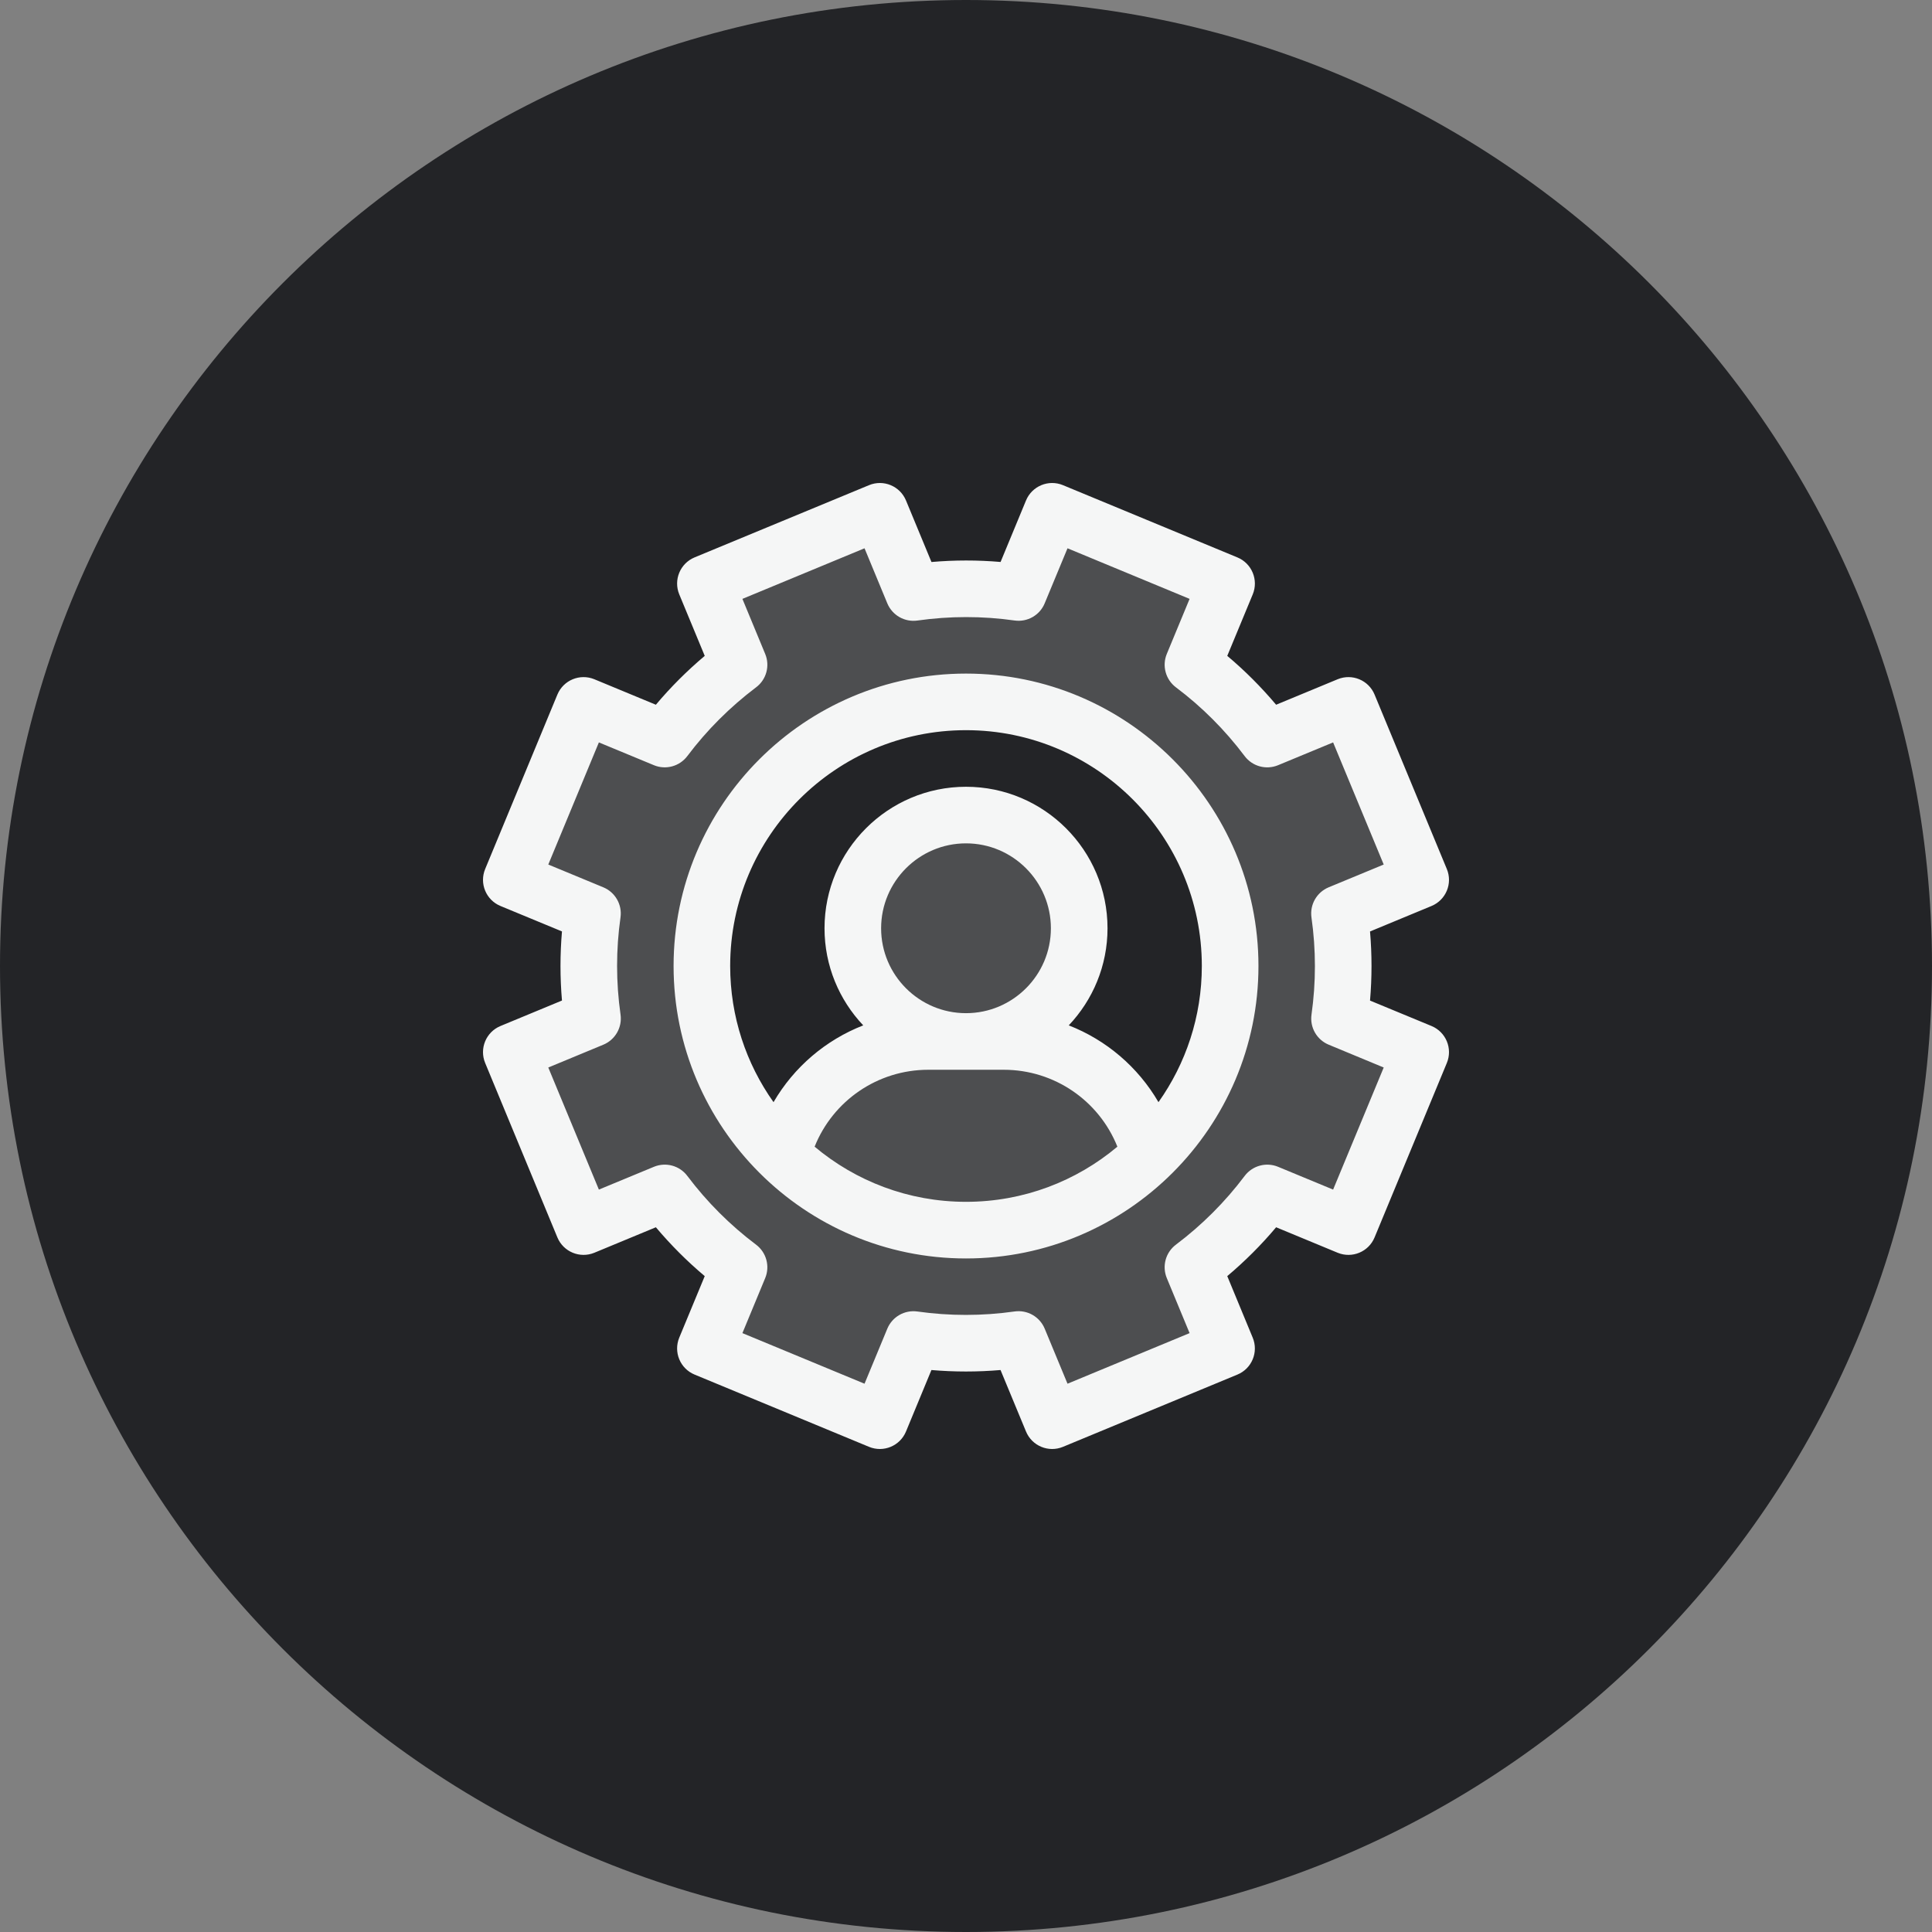 <svg width="48" height="48" viewBox="0 0 48 48" fill="none" xmlns="http://www.w3.org/2000/svg">
<rect x="0" y="0" width="48" height="48" fill="#808080" stroke="none"/>
<path d="M0 24C0 10.745 10.745 0 24 0C37.255 0 48 10.745 48 24C48 37.255 37.255 48 24 48C10.745 48 0 37.255 0 24Z" fill="#232427"/>
<g clip-path="url(#clip0_3077_130445)">
<path opacity="0.2" fill-rule="evenodd" clip-rule="evenodd" d="M14.786 30.428L16.5 29.571L18.215 31.5L17.572 33.643L21.643 35.143L22.929 33.428H25.072L26.357 35.143L30.215 33.428L29.786 31.5L31.5 29.571L33.215 30.428L35.143 26.143L33.215 25.286V22.714L35.143 21.643L33.429 17.571L31.5 18.428L29.786 16.714L30.215 14.571L26.143 12.857L25.072 14.571H22.929L21.429 12.643L17.786 14.357L18.215 16.714L16.715 18.214L14.786 17.571L13.072 21.643L14.786 22.714L14.572 25.286L12.857 26.357L14.786 30.428ZM19.5 28.286L22.5 25.5L21.215 22.928L22.715 20.357H25.286L26.786 22.928L25.715 25.5L28.715 28.286L30.215 25.5V22.071L26.786 17.786H21.215L17.357 22.071V25.5L19.5 28.286Z" fill="#F5F6F6"/>
<path fill-rule="evenodd" clip-rule="evenodd" d="M34.038 24.859L35.566 25.491C35.925 25.64 36.095 26.051 35.946 26.41L34.151 30.743C34.003 31.102 33.592 31.272 33.233 31.124L31.705 30.491C31.337 30.929 30.93 31.335 30.491 31.705L31.123 33.233C31.272 33.592 31.102 34.003 30.743 34.151L26.41 35.946C26.051 36.095 25.64 35.925 25.491 35.566L24.858 34.038C24.286 34.087 23.712 34.087 23.141 34.038L22.509 35.566C22.36 35.925 21.949 36.095 21.59 35.946L17.257 34.151C16.898 34.003 16.728 33.592 16.876 33.233L17.509 31.705C17.071 31.337 16.665 30.93 16.295 30.491L14.767 31.124C14.408 31.272 13.997 31.102 13.848 30.743L12.054 26.41C11.905 26.051 12.075 25.64 12.434 25.491L13.962 24.858C13.913 24.286 13.913 23.712 13.962 23.141L12.434 22.509C12.075 22.36 11.905 21.949 12.054 21.59L13.848 17.257C13.997 16.898 14.408 16.728 14.767 16.876L16.295 17.509C16.663 17.071 17.07 16.665 17.509 16.295L16.876 14.767C16.728 14.408 16.898 13.997 17.257 13.848L21.59 12.054C21.949 11.905 22.36 12.075 22.509 12.434L23.142 13.963C23.714 13.913 24.288 13.913 24.859 13.962L25.491 12.434C25.64 12.075 26.051 11.905 26.41 12.054L30.743 13.849C31.102 13.997 31.272 14.409 31.124 14.767L30.491 16.295C30.929 16.663 31.335 17.07 31.705 17.509L33.233 16.876C33.592 16.728 34.003 16.898 34.151 17.257L35.946 21.59C36.095 21.949 35.925 22.36 35.566 22.509L34.038 23.142C34.087 23.714 34.087 24.288 34.038 24.859ZM31.754 28.989L33.121 29.555L34.378 26.522L33.011 25.955C32.715 25.833 32.539 25.525 32.584 25.207C32.697 24.409 32.697 23.597 32.583 22.793C32.538 22.476 32.714 22.168 33.01 22.045L34.378 21.479L33.121 18.445L31.754 19.011C31.457 19.134 31.116 19.041 30.923 18.785C30.435 18.136 29.861 17.561 29.216 17.077C28.96 16.884 28.866 16.542 28.989 16.246L29.555 14.879L26.522 13.622L25.955 14.989C25.833 15.286 25.525 15.461 25.207 15.416C24.409 15.303 23.597 15.303 22.793 15.417C22.475 15.462 22.168 15.286 22.045 14.99L21.479 13.622L18.445 14.879L19.011 16.247C19.134 16.543 19.041 16.885 18.784 17.077C18.136 17.566 17.561 18.14 17.077 18.784C16.884 19.04 16.542 19.134 16.246 19.011L14.879 18.445L13.622 21.479L14.989 22.045C15.286 22.168 15.461 22.476 15.416 22.793C15.303 23.591 15.303 24.404 15.417 25.207C15.462 25.525 15.286 25.832 14.99 25.955L13.622 26.522L14.879 29.555L16.246 28.989C16.543 28.866 16.884 28.959 17.077 29.216C17.565 29.864 18.14 30.439 18.784 30.923C19.04 31.116 19.134 31.458 19.011 31.754L18.445 33.121L21.479 34.378L22.045 33.011C22.168 32.715 22.475 32.539 22.793 32.584C23.591 32.697 24.403 32.697 25.207 32.583H25.207C25.525 32.538 25.832 32.714 25.955 33.01L26.522 34.378L29.555 33.121L28.989 31.754C28.866 31.457 28.959 31.116 29.216 30.923C29.864 30.435 30.439 29.86 30.923 29.216V29.216C31.116 28.96 31.458 28.866 31.754 28.989ZM16.735 24C16.735 19.994 19.994 16.735 24 16.735C28.006 16.735 31.266 19.994 31.266 24C31.266 28.006 28.006 31.266 24 31.266C19.994 31.266 16.735 28.006 16.735 24ZM23.063 26.578C21.805 26.578 20.696 27.346 20.239 28.489C21.258 29.344 22.57 29.859 24 29.859C25.43 29.859 26.743 29.344 27.761 28.489C27.304 27.346 26.195 26.578 24.938 26.578H23.063ZM21.891 23.063C21.891 24.226 22.837 25.172 24 25.172C25.163 25.172 26.109 24.226 26.109 23.063C26.109 21.9 25.163 20.953 24 20.953C22.837 20.953 21.891 21.9 21.891 23.063ZM26.553 25.475C27.486 25.839 28.274 26.51 28.782 27.383C29.46 26.427 29.859 25.259 29.859 24C29.859 20.769 27.231 18.141 24 18.141C20.769 18.141 18.141 20.769 18.141 24C18.141 25.259 18.54 26.427 19.218 27.383C19.726 26.51 20.514 25.839 21.447 25.475C20.851 24.845 20.485 23.996 20.485 23.063C20.485 21.124 22.062 19.547 24 19.547C25.939 19.547 27.516 21.124 27.516 23.063C27.516 23.996 27.149 24.845 26.553 25.475Z" fill="#F5F6F6"/>
</g>
<defs>
<clipPath id="clip0_3077_130445">
<rect width="24" height="24" fill="white" transform="translate(12 12)"/>
</clipPath>
</defs>
</svg>
